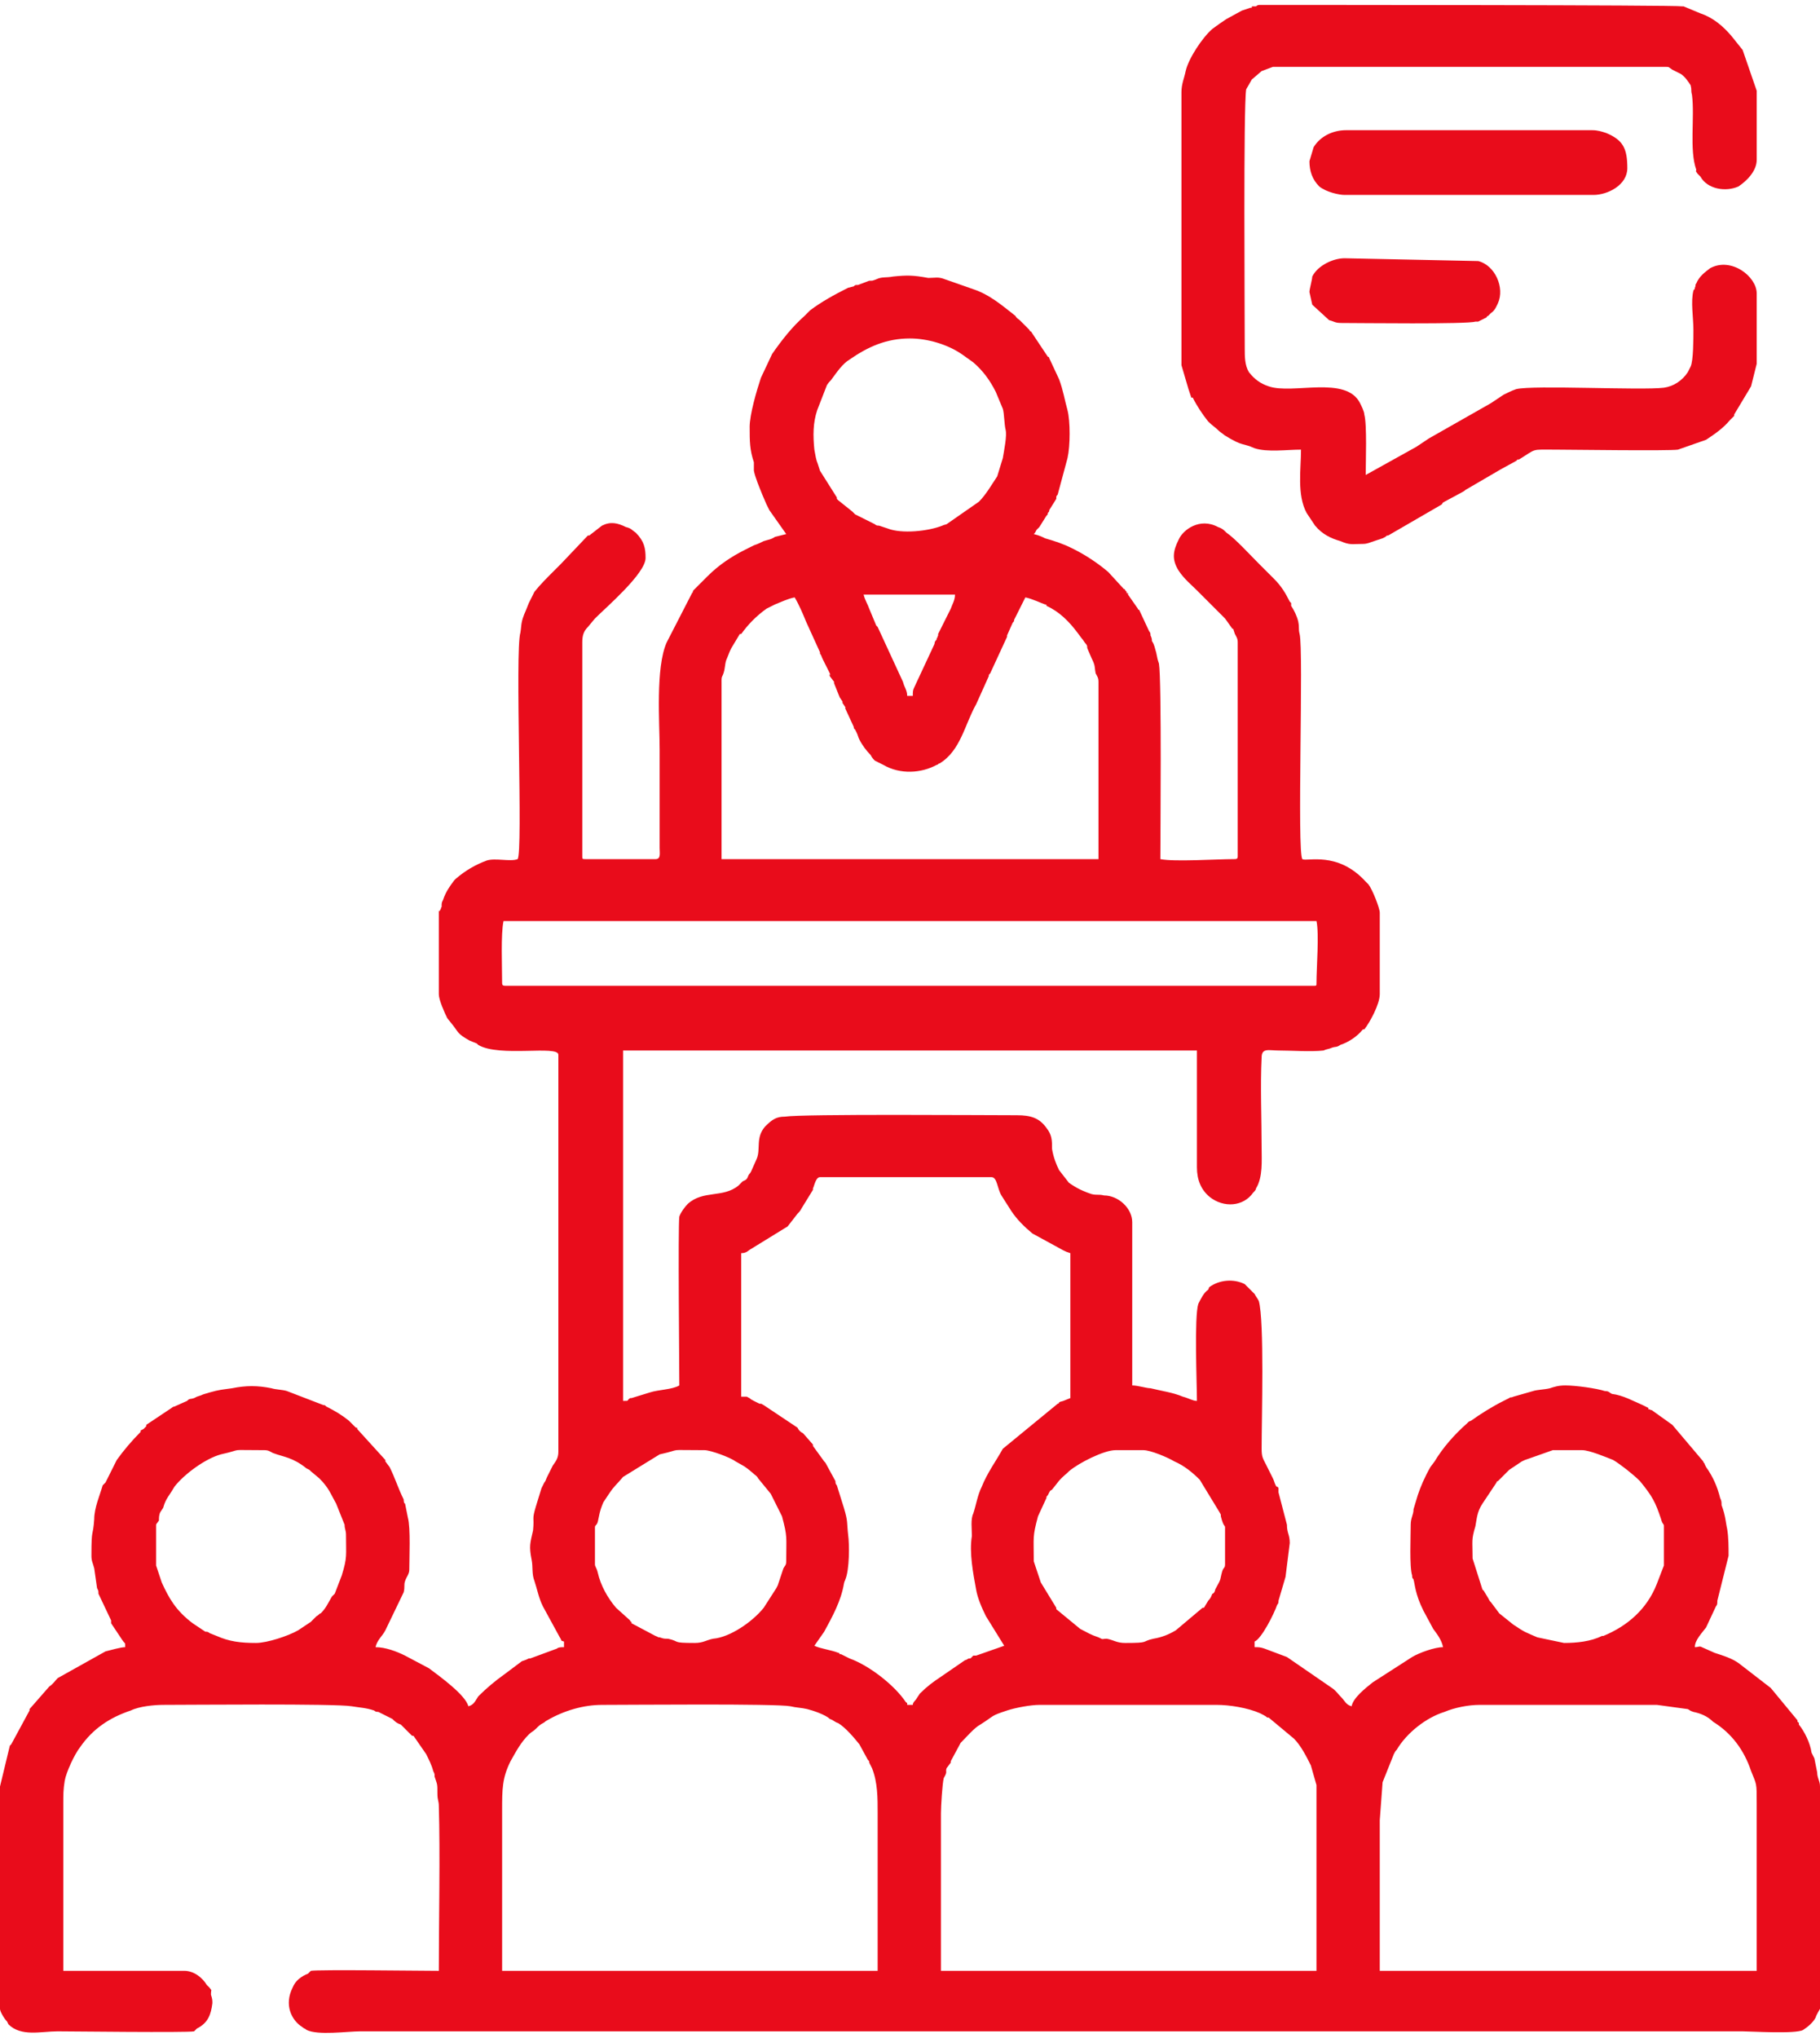 <?xml version="1.0" encoding="UTF-8"?> <svg xmlns="http://www.w3.org/2000/svg" xmlns:xlink="http://www.w3.org/1999/xlink" xmlns:xodm="http://www.corel.com/coreldraw/odm/2003" xml:space="preserve" width="84px" height="94px" version="1.1" style="shape-rendering:geometricPrecision; text-rendering:geometricPrecision; image-rendering:optimizeQuality; fill-rule:evenodd; clip-rule:evenodd" viewBox="0 0 1.294 1.441"> <defs> <style type="text/css"> .fil0 {fill:#E90C1B} </style> </defs> <g id="Capa_x0020_1">  <g id="_1800182712352"> <path class="fil0" d="M0.981 1.29l0.002 -0.027 0.008 -0.02c0.001,-0.002 0.001,-0.002 0.002,-0.003 0.007,-0.012 0.021,-0.023 0.034,-0.027 0.007,-0.003 0.017,-0.005 0.025,-0.005l0.126 0 0.022 0.003c0.002,0.001 0.001,0.001 0.004,0.002 0.005,0.001 0.01,0.003 0.014,0.007 0.013,0.008 0.022,0.02 0.027,0.035 0.004,0.01 0.004,0.008 0.004,0.023l0 0.119 -0.268 0 0 -0.107zm-0.312 -0.005c0,-0.005 0.001,-0.021 0.002,-0.025 0.003,-0.005 0.001,-0.004 0.002,-0.007l0.003 -0.004c0,-0.001 0,-0.001 0,-0.001l0.007 -0.013c0.004,-0.004 0.01,-0.011 0.014,-0.013 0.011,-0.007 0.007,-0.006 0.019,-0.01 0.006,-0.002 0.017,-0.004 0.023,-0.004l0.126 0c0.009,0 0.022,0.002 0.031,0.006 0.002,0.001 0.004,0.002 0.005,0.003 0.001,0 0.001,0 0.001,0l0.018 0.015c0,0 0,0 0,0 0.005,0.005 0.009,0.013 0.012,0.019l0.004 0.014c0,0.006 0,0.01 0,0.018l0 0.114 -0.267 0 0 -0.112zm-0.312 -0.002c0,-0.015 0,-0.023 0.006,-0.035 0.004,-0.007 0.007,-0.013 0.013,-0.019 0.002,-0.002 0.003,-0.002 0.005,-0.004 0.002,-0.002 0.003,-0.003 0.005,-0.004 0.002,-0.001 0.001,-0.001 0.003,-0.002 0,0 0,0 0,0 0.012,-0.007 0.026,-0.011 0.039,-0.011 0.02,0 0.124,-0.001 0.134,0.001 0.004,0.001 0.008,0.001 0.012,0.002 0.004,0.001 0.013,0.004 0.016,0.007 0.003,0.001 0.003,0.002 0.006,0.003 0.005,0.003 0.011,0.01 0.015,0.015l0.006 0.011c0.001,0.001 0.001,0.001 0.001,0.002l0.002 0.004c0.004,0.01 0.004,0.021 0.004,0.032l0 0.112 -0.267 0 0 -0.114zm0.378 -0.177c0,-0.018 -0.001,-0.017 0.003,-0.032l0.006 -0.013c0,-0.001 0,-0.001 0.001,-0.002l0.001 -0.002c0.001,-0.002 0.001,-0.001 0.002,-0.002 0.005,-0.006 0.004,-0.006 0.011,-0.012l0.001 -0.001c0.007,-0.006 0.025,-0.015 0.033,-0.015l0.02 0c0.005,0 0.017,0.005 0.022,0.008 0.007,0.003 0.013,0.008 0.018,0.013l0.014 0.023c0.001,0.002 0.001,0.001 0.001,0.003 0.002,0.008 0.003,0.006 0.003,0.008l0 0.026c0,0.003 -0.001,0.002 -0.002,0.005 -0.002,0.007 0,0.004 -0.005,0.013 0,0.001 -0.001,0.003 -0.002,0.003 -0.001,0.002 -0.001,0.003 -0.003,0.005l-0.003 0.005c-0.001,0 -0.001,0 -0.001,0l-0.019 0.016c-0.005,0.003 -0.01,0.005 -0.016,0.006 -0.009,0.002 -0.002,0.003 -0.02,0.003 -0.006,0 -0.008,-0.002 -0.013,-0.003 -0.004,0 -0.002,0.001 -0.006,-0.001 -0.006,-0.002 -0.007,-0.003 -0.013,-0.006l-0.017 -0.014c0,0 0,0 0,-0.001l-0.011 -0.018 -0.005 -0.015zm-0.241 0.058c-0.017,0 -0.01,-0.001 -0.019,-0.003 -0.003,0 -0.003,0 -0.006,-0.001 -0.002,0 0,0 -0.003,-0.001l-0.017 -0.009c0,-0.001 0,-0.001 0,-0.001 -0.001,0 -0.001,-0.001 -0.001,-0.001l-0.01 -0.009c-0.006,-0.007 -0.011,-0.016 -0.013,-0.025 -0.001,-0.004 -0.002,-0.004 -0.002,-0.006l0 -0.026c0,-0.002 0.001,-0.001 0.002,-0.004 0.001,-0.004 0.001,-0.007 0.004,-0.014l0.004 -0.006c0.004,-0.006 0.005,-0.006 0.01,-0.012l0.026 -0.016c0.018,-0.004 0.003,-0.003 0.032,-0.003 0.004,0 0.018,0.005 0.022,0.008 0.007,0.004 0.006,0.003 0.012,0.008 0.002,0.002 0.003,0.002 0.004,0.004l0.009 0.011c0,0 0,0 0,0l0.008 0.016c0.004,0.015 0.003,0.014 0.003,0.032 0,0.003 -0.001,0.003 -0.002,0.005l-0.004 0.012c-0.001,0.002 0,0 -0.001,0.002l-0.009 0.014c-0.008,0.01 -0.024,0.021 -0.036,0.022 -0.005,0.001 -0.007,0.003 -0.013,0.003zm0.553 -0.06c0,-0.013 -0.001,-0.013 0.002,-0.023 0.001,-0.005 0.001,-0.01 0.005,-0.016l0.01 -0.015c0,0 0,-0.001 0.001,-0.001l0.008 -0.008c0.003,-0.002 0.006,-0.004 0.009,-0.006 0.002,-0.001 0.002,-0.001 0.005,-0.002l0.017 -0.006 0.021 0c0.005,0 0.017,0.005 0.022,0.007 0.005,0.003 0.014,0.01 0.019,0.015 0.009,0.011 0.011,0.015 0.015,0.027 0.001,0.004 0.002,0.003 0.002,0.005l0 0.028 -0.005 0.013c-0.007,0.018 -0.021,0.03 -0.038,0.037l-0.001 0c-0.008,0.004 -0.018,0.005 -0.027,0.005l-0.019 -0.004c-0.009,-0.004 -0.008,-0.003 -0.017,-0.009l-0.01 -0.008c0,0 0,0 0,0l-0.006 -0.008c-0.001,-0.001 -0.001,-0.001 -0.002,-0.003l-0.003 -0.005c0,0 -0.001,-0.001 -0.001,-0.001l-0.007 -0.022zm-0.865 0.06c-0.011,0 -0.019,-0.001 -0.028,-0.005l-0.005 -0.002c-0.001,-0.001 -0.002,-0.001 -0.003,-0.001l-0.009 -0.006c-0.012,-0.009 -0.017,-0.018 -0.022,-0.029l-0.004 -0.012 0 -0.028c0,-0.002 0,-0.001 0.002,-0.004 0,-0.002 0,-0.004 0.001,-0.006l0.002 -0.003c0.002,-0.007 0.004,-0.008 0.008,-0.015 0.007,-0.009 0.022,-0.02 0.033,-0.023 0.018,-0.004 0.003,-0.003 0.031,-0.003 0.003,0 0.004,0.001 0.006,0.002 0.008,0.003 0.014,0.003 0.024,0.011l0.002 0.001c0,0 0,0 0.001,0.001l0.006 0.005c0,0 0,0 0,0 0.007,0.007 0.008,0.011 0.012,0.018l0.006 0.015c0,0.003 0.001,0.004 0.001,0.007 0,0.015 0.001,0.016 -0.003,0.029l-0.005 0.013c-0.001,0.001 -0.001,0.001 -0.002,0.002 -0.003,0.005 -0.004,0.008 -0.008,0.012 -0.001,0 -0.001,0.001 -0.003,0.002 -0.001,0.001 -0.002,0.002 -0.003,0.003 0,0 -0.001,0.001 -0.001,0.001l-0.009 0.006c-0.007,0.004 -0.022,0.009 -0.03,0.009zm0.345 -0.277c0.004,0 0.005,-0.002 0.007,-0.003l0.026 -0.016 0.007 -0.009c0.001,-0.001 0.002,-0.002 0.003,-0.004l0.008 -0.013c0,0 0,0 0,-0.001 0.001,-0.002 0.002,-0.008 0.005,-0.008l0.122 0c0.004,0 0.004,0.008 0.007,0.013l0.007 0.011c0.004,0.006 0.009,0.011 0.015,0.016l0.022 0.012c0.002,0.001 0.002,0.001 0.005,0.002l0 0.103 -0.005 0.002c-0.003,0.001 -0.001,0 -0.003,0.001 0,0.001 -0.001,0.001 -0.001,0.001 0,0 0,0 0,0l-0.039 0.032c-0.005,0.009 -0.011,0.017 -0.015,0.027 -0.003,0.006 -0.004,0.013 -0.006,0.019 -0.002,0.004 -0.001,0.011 -0.001,0.016 -0.002,0.012 0.001,0.027 0.003,0.038 0.001,0.006 0.004,0.013 0.007,0.019l0.013 0.021 -0.02 0.007c0,0 -0.001,0 -0.002,0l-0.002 0.002c-0.002,0 -0.001,0 -0.003,0.001 -0.003,0.001 0,0 -0.002,0.001l-0.016 0.011c-0.006,0.004 -0.01,0.007 -0.015,0.012l-0.002 0.003c-0.001,0.002 -0.003,0.003 -0.003,0.005l-0.004 0c0,-0.002 0,-0.001 -0.001,-0.002 -0.008,-0.012 -0.026,-0.026 -0.04,-0.031l-0.006 -0.003c-0.001,0 -0.001,0 -0.001,0 0,0 0,-0.001 -0.001,-0.001 -0.005,-0.002 -0.013,-0.003 -0.017,-0.005l0.007 -0.01c0.006,-0.011 0.012,-0.022 0.014,-0.034 0.001,-0.004 0,0 0.001,-0.003 0.003,-0.007 0.003,-0.025 0.002,-0.032 -0.001,-0.009 0,-0.009 -0.003,-0.019l-0.005 -0.016c-0.001,-0.001 -0.001,-0.002 -0.001,-0.003l-0.006 -0.011c-0.001,-0.002 -0.001,-0.002 -0.002,-0.003l-0.008 -0.011c0,0 0,-0.001 0,-0.001l-0.007 -0.008c-0.002,-0.001 -0.003,-0.002 -0.004,-0.004l-0.024 -0.016c-0.002,-0.001 -0.001,-0.001 -0.003,-0.001l-0.004 -0.002c-0.004,-0.002 -0.001,-0.001 -0.005,-0.003 -0.001,0 -0.002,0 -0.004,0l0 -0.102zm-0.17 -0.192c0,-0.011 -0.001,-0.035 0.001,-0.044l0.578 0c0.002,0.009 0,0.033 0,0.044 0,0.002 0,0.002 -0.002,0.002l-0.574 0c-0.002,0 -0.003,0 -0.003,-0.002zm0.156 -0.214c0,-0.003 0,-0.003 0.001,-0.005 0.002,-0.005 0.001,-0.008 0.003,-0.012l0.002 -0.005c0.001,-0.002 0,0 0.001,-0.002l0.006 -0.01c0,0 0,0 0.001,0 0.005,-0.007 0.011,-0.013 0.018,-0.018l0.006 -0.003c0.005,-0.002 0.009,-0.004 0.014,-0.005 0.003,0.005 0.006,0.012 0.008,0.017l0.01 0.022c0,0 0,0 0,0.001 0.001,0.001 0.001,0.002 0.002,0.004l0.005 0.01c0.001,0.003 -0.001,-0.001 0,0.002l0.003 0.004c0.001,0.002 -0.001,-0.001 0,0.001l0.004 0.01c0,0 0,0 0,0l0.002 0.003c0,0.001 0,0.001 0,0.001l0.002 0.003c0.001,0.002 -0.001,-0.001 0,0.001l0.006 0.013c0,0.001 0,0.001 0.001,0.002l0.001 0.002c0.001,0.002 0.001,0.003 0.002,0.005 0.002,0.004 0.005,0.008 0.008,0.011 0.001,0.002 0.002,0.003 0.003,0.004l0.006 0.003c0.012,0.007 0.027,0.006 0.038,0 0.001,0 0.001,-0.001 0.002,-0.001 0.015,-0.009 0.018,-0.028 0.026,-0.042l0.009 -0.02c0,-0.001 0,-0.001 0.001,-0.002l0.012 -0.026c0,0 0,-0.001 0,-0.001l0.004 -0.009c0.001,-0.001 0.001,-0.001 0.001,-0.002l0.008 -0.016c0.005,0.001 0.011,0.004 0.014,0.005 0.001,0 0.001,0 0.001,0.001 0.009,0.004 0.016,0.011 0.022,0.019l0.003 0.004c0.001,0.001 0.002,0.003 0.003,0.004 0.001,0.001 0.001,0.002 0.001,0.003l0.003 0.007c0.003,0.006 0.002,0.006 0.003,0.011 0.001,0.002 0.002,0.003 0.002,0.006l0 0.126 -0.268 0 0 -0.126zm0.101 -0.062l0.065 0c0,0.004 -0.002,0.007 -0.003,0.01l-0.009 0.018c0,0 0,0.001 0,0.001 -0.001,0.002 0,0.001 -0.001,0.002 0,0.001 0,0.001 -0.001,0.002 -0.001,0.002 0,0.001 -0.001,0.003l-0.014 0.03c-0.001,0.002 -0.001,0.003 -0.001,0.006l-0.004 0c0,-0.004 -0.002,-0.006 -0.003,-0.01l-0.018 -0.039c0,0 -0.001,-0.001 -0.001,-0.001l-0.005 -0.012c-0.001,-0.003 -0.003,-0.006 -0.004,-0.01zm0.033 -0.182c0.012,0 0.027,0.004 0.038,0.012l0.007 0.005c0.007,0.006 0.012,0.013 0.016,0.021l0.005 0.012c0.001,0.003 0.001,0.011 0.002,0.015 0.001,0.004 -0.001,0.014 -0.002,0.02l-0.004 0.013c-0.004,0.006 -0.008,0.013 -0.013,0.018 0,0 0,0 0,0l-0.023 0.016c-0.003,0.001 -0.001,0 -0.003,0.001 -0.01,0.004 -0.029,0.006 -0.039,0.002 -0.003,-0.001 -0.003,-0.001 -0.006,-0.002 -0.001,0 -0.002,0 -0.003,-0.001l-0.014 -0.007c-0.001,-0.001 -0.001,-0.001 -0.002,-0.002l-0.01 -0.008c0,0 0,0 0,0l-0.001 -0.001c0,-0.001 0,-0.001 0,-0.001l-0.012 -0.019c-0.003,-0.01 -0.002,-0.004 -0.004,-0.015 -0.001,-0.01 -0.001,-0.019 0.002,-0.028l0.007 -0.018c0.002,-0.003 0.002,-0.002 0.004,-0.005 0.003,-0.004 0.007,-0.01 0.012,-0.013 0.013,-0.009 0.026,-0.015 0.043,-0.015zm-0.114 0.063c0,0.01 0,0.016 0.003,0.025 0,0.003 0,0.004 0,0.006 0.001,0.005 0.004,0.012 0.006,0.017l0.003 0.007c0.001,0.002 0.001,0.002 0.002,0.004l0.012 0.017 -0.008 0.002c-0.003,0.002 -0.005,0.002 -0.008,0.003 -0.002,0.001 -0.004,0.002 -0.007,0.003l-0.006 0.003c-0.01,0.005 -0.019,0.011 -0.027,0.019l-0.01 0.01c-0.001,0.002 0,0.001 -0.001,0.002l-0.018 0.035c-0.008,0.018 -0.005,0.057 -0.005,0.076l0 0.07c0,0.004 0.001,0.008 -0.003,0.008l-0.049 0c-0.003,0 -0.003,0 -0.003,-0.002l0 -0.152c0,-0.005 0.001,-0.008 0.004,-0.011l0.005 -0.006c0.008,-0.008 0.036,-0.032 0.036,-0.043 0,-0.007 -0.001,-0.012 -0.007,-0.018l0 0c-0.003,-0.002 -0.003,-0.003 -0.007,-0.004 -0.006,-0.003 -0.011,-0.004 -0.017,-0.001l-0.009 0.007c0,0 0,0 -0.001,0l-0.019 0.02c0,0 0,0 0,0l-0.006 0.006c-0.004,0.004 -0.009,0.009 -0.013,0.014l-0.004 0.008c0,0 0,0 0,0l-0.002 0.005c-0.004,0.009 -0.003,0.01 -0.004,0.016 -0.004,0.013 0.002,0.157 -0.002,0.161 -0.005,0.002 -0.016,-0.001 -0.022,0.001 -0.008,0.003 -0.015,0.007 -0.022,0.013l-0.001 0.001c-0.003,0.004 -0.006,0.008 -0.008,0.014 -0.001,0.002 -0.001,0.002 -0.001,0.005 -0.001,0.001 0,0.001 -0.001,0.002 -0.001,0.003 -0.001,-0.002 -0.001,0.002l0 0.058c0,0.004 0.004,0.013 0.006,0.017l0.004 0.005c0.004,0.005 0.003,0.006 0.012,0.011l0.005 0.002c0,0 0.001,0.001 0.001,0.001 0.015,0.009 0.057,0 0.057,0.007l0 0.282c0,0.005 -0.002,0.007 -0.004,0.01l-0.004 0.008c-0.001,0.002 -0.001,0.003 -0.002,0.004 -0.001,0.002 -0.001,0.002 -0.002,0.004l-0.004 0.013c-0.003,0.01 -0.001,0.007 -0.002,0.017 -0.002,0.009 -0.003,0.011 -0.001,0.021 0.001,0.005 0,0.01 0.002,0.015 0.002,0.006 0.003,0.012 0.006,0.018l0.012 0.022c0.002,0.003 0,0.002 0.003,0.003l0 0.004c-0.002,0 -0.004,0 -0.005,0.001l-0.019 0.007c0,0 -0.001,0 -0.001,0 -0.002,0.001 -0.002,0.001 -0.005,0.002l-0.012 0.009c-0.007,0.005 -0.013,0.01 -0.019,0.016 -0.002,0.003 -0.003,0.006 -0.007,0.007 -0.002,-0.008 -0.02,-0.021 -0.028,-0.027l-0.017 -0.009c-0.006,-0.003 -0.014,-0.006 -0.021,-0.006 0.001,-0.005 0.005,-0.008 0.007,-0.012l0.013 -0.027c0.001,-0.004 0,-0.005 0.001,-0.008 0.001,-0.003 0.003,-0.005 0.003,-0.008 0,-0.008 0.001,-0.03 -0.001,-0.037l-0.002 -0.01c-0.001,0 -0.001,-0.003 -0.001,-0.003 -0.004,-0.008 -0.006,-0.015 -0.01,-0.023l-0.003 -0.004c0,0 0,0 0,-0.001l-0.02 -0.022c0,-0.001 0,-0.001 -0.001,-0.001l-0.005 -0.005c-0.005,-0.004 -0.01,-0.007 -0.016,-0.01 -0.001,-0.001 -0.001,-0.001 -0.002,-0.001l-0.026 -0.01c-0.003,-0.001 -0.008,-0.001 -0.011,-0.002 -0.01,-0.002 -0.018,-0.002 -0.028,0 -0.007,0.001 -0.009,0.001 -0.016,0.003 -0.003,0.001 -0.004,0.001 -0.006,0.002 -0.003,0.001 0,0 -0.003,0.001l-0.002 0.001c-0.003,0.001 -0.003,0 -0.005,0.002l-0.009 0.004c-0.001,0 -0.002,0.001 -0.002,0.001 -0.006,0.004 -0.012,0.008 -0.018,0.012l0 0.001c-0.001,0.001 -0.002,0.002 -0.002,0.002l-0.002 0.001c0,0.001 0,0.001 0,0.001 -0.006,0.006 -0.012,0.013 -0.017,0.02l-0.008 0.016c-0.001,0.001 -0.001,0.001 -0.002,0.002 -0.002,0.007 -0.006,0.016 -0.006,0.024 -0.001,0.014 -0.002,0.005 -0.002,0.026 0,0.004 0.001,0.005 0.002,0.009l0.002 0.014c0.001,0.002 0.001,0.002 0.001,0.004l0.009 0.019c0,0.002 0,0.001 0,0.002l0.008 0.012c0.002,0.003 0.002,0.001 0.002,0.005 -0.003,0 -0.01,0.002 -0.014,0.003l-0.034 0.019c-0.002,0.002 -0.003,0.004 -0.006,0.006l-0.014 0.016c0,0 0,0 0,0 0,0 0,0.001 0,0.001l-0.013 0.024c-0.001,0.001 -0.001,0.001 -0.001,0.001l-0.007 0.029 0 0.158c0,0.002 0.003,0.007 0.005,0.009l0.001 0.002c0.009,0.009 0.023,0.005 0.035,0.005 0.008,0 0.092,0.001 0.097,0l0.002 -0.002c0.008,-0.004 0.01,-0.01 0.011,-0.018 0,-0.002 0,-0.003 -0.001,-0.006 0,-0.005 0.001,-0.002 -0.001,-0.005l-0.002 -0.002c-0.003,-0.005 -0.009,-0.01 -0.016,-0.01l-0.086 0 0 -0.119c0,-0.006 0,-0.01 0.001,-0.016 0.001,-0.006 0.007,-0.019 0.011,-0.024 0.009,-0.013 0.021,-0.021 0.036,-0.026 0.006,-0.003 0.017,-0.004 0.023,-0.004 0.02,0 0.122,-0.001 0.134,0.001 0.006,0.001 0.01,0.001 0.016,0.003 0.001,0.001 0.002,0.001 0.003,0.001l0.01 0.005c0.002,0.002 0.003,0.003 0.006,0.004l0.008 0.008c0,0 0.001,0 0.001,0l0.009 0.013c0.002,0.004 0.004,0.008 0.005,0.012 0.001,0.002 0.001,0.002 0.001,0.004 0.002,0.006 0.002,0.005 0.002,0.012 0,0.005 0.001,0.005 0.001,0.009 0.001,0.033 0,0.082 0,0.117 -0.012,0 -0.086,-0.001 -0.091,0l-0.002 0.002c-0.005,0.002 -0.009,0.005 -0.011,0.01 -0.006,0.012 -0.001,0.023 0.007,0.028 0.001,0.001 0.002,0.001 0.003,0.002 0.008,0.004 0.029,0.001 0.038,0.001l0.983 0c0.006,0 0.038,0.002 0.043,-0.001 0.003,-0.002 0.007,-0.005 0.009,-0.009 0,-0.001 0.003,-0.006 0.003,-0.006l0 -0.158c0,-0.004 -0.002,-0.006 -0.002,-0.01l-0.002 -0.01c-0.001,-0.002 -0.001,-0.002 -0.002,-0.004 -0.001,-0.007 -0.005,-0.015 -0.009,-0.02 0,-0.002 0,-0.001 -0.001,-0.002 0,0 0,-0.001 0,-0.001l-0.019 -0.023 -0.022 -0.017c-0.005,-0.004 -0.012,-0.006 -0.018,-0.008l-0.009 -0.004c-0.002,-0.001 -0.002,0 -0.005,0 0,-0.005 0.005,-0.01 0.008,-0.014l0.007 -0.015c0.001,-0.001 0.001,-0.002 0.001,-0.004l0.008 -0.032c0,-0.006 0,-0.013 -0.001,-0.019 -0.001,-0.004 -0.001,-0.009 -0.004,-0.017 0,-0.002 0,-0.003 -0.001,-0.005 -0.002,-0.008 -0.005,-0.015 -0.01,-0.022l-0.001 -0.002c0,-0.001 -0.001,-0.001 -0.001,-0.002l-0.022 -0.026 -0.014 -0.01c-0.001,-0.001 -0.001,0 -0.002,-0.001 0,0 0,0 -0.001,0 0,-0.001 0,-0.001 0,-0.001l-0.004 -0.002c-0.007,-0.003 -0.014,-0.007 -0.022,-0.008 -0.002,-0.001 -0.002,-0.002 -0.005,-0.002 -0.006,-0.002 -0.021,-0.004 -0.028,-0.004 -0.005,0 -0.008,0.001 -0.011,0.002 -0.004,0.001 -0.009,0.001 -0.012,0.002l-0.014 0.004c-0.002,0.001 -0.002,0 -0.003,0.001l-0.004 0.002c0,0 0,0 0,0 -0.008,0.004 -0.016,0.009 -0.023,0.014 -0.002,0.001 -0.001,0 -0.003,0.002 -0.009,0.008 -0.017,0.017 -0.023,0.027l-0.003 0.004c0,0 0,0 0,0 -0.004,0.007 -0.007,0.014 -0.009,0.02l-0.003 0.01c0,0.004 -0.002,0.006 -0.002,0.011 0,0.008 -0.001,0.03 0.001,0.036 0,0.003 0.001,0.002 0.001,0.003 0.001,0.003 0.001,0.01 0.007,0.022l0.007 0.013c0.003,0.004 0.006,0.008 0.007,0.013 -0.006,0 -0.017,0.004 -0.022,0.007l-0.028 0.018c-0.005,0.004 -0.014,0.011 -0.015,0.017 -0.004,-0.001 -0.005,-0.004 -0.007,-0.006 -0.003,-0.003 -0.004,-0.005 -0.007,-0.007l-0.032 -0.022 -0.016 -0.006c-0.003,-0.001 -0.004,-0.001 -0.007,-0.001l0 -0.004c0.005,-0.002 0.014,-0.02 0.016,-0.026 0.001,-0.001 0.001,-0.002 0.001,-0.003l0.005 -0.017 0.003 -0.024c0,-0.006 -0.002,-0.007 -0.002,-0.013l-0.006 -0.023c0,-0.001 0,-0.001 0,-0.003 -0.001,-0.002 -0.001,0 -0.002,-0.002 -0.001,-0.002 -0.001,-0.003 -0.002,-0.005l-0.005 -0.01c-0.002,-0.004 -0.003,-0.005 -0.003,-0.011 0,-0.021 0.002,-0.091 -0.002,-0.105 -0.001,-0.002 -0.002,-0.003 -0.003,-0.005l-0.007 -0.007c-0.008,-0.004 -0.018,-0.003 -0.025,0.002 -0.001,0.001 0,0 -0.001,0.002 -0.003,0.002 -0.005,0.006 -0.007,0.01 -0.003,0.009 -0.001,0.057 -0.001,0.069 -0.003,0 -0.006,-0.002 -0.01,-0.003 -0.007,-0.003 -0.015,-0.004 -0.023,-0.006 -0.003,0 -0.009,-0.002 -0.013,-0.002l0 -0.116c0,-0.01 -0.01,-0.019 -0.02,-0.019 -0.004,-0.001 -0.005,0 -0.009,-0.001 -0.009,-0.003 -0.013,-0.006 -0.016,-0.008l-0.007 -0.009c-0.002,-0.004 -0.004,-0.009 -0.005,-0.015 0,-0.006 0,-0.01 -0.004,-0.015 -0.005,-0.007 -0.011,-0.009 -0.021,-0.009 -0.023,0 -0.152,-0.001 -0.165,0.001 -0.006,0 -0.009,0.002 -0.014,0.007 -0.007,0.008 -0.003,0.016 -0.006,0.023l-0.004 0.009c-0.001,0.002 -0.001,0.001 -0.002,0.003 -0.001,0.003 -0.002,0.003 -0.004,0.004 -0.001,0.001 -0.001,0.001 -0.002,0.002 0,0 -0.001,0.001 -0.001,0.001 -0.011,0.009 -0.025,0.003 -0.036,0.013 -0.002,0.002 -0.005,0.006 -0.006,0.009 -0.001,0.006 0,0.112 0,0.12 -0.005,0.003 -0.015,0.003 -0.021,0.005l-0.013 0.004c-0.001,0 -0.001,0 -0.001,0 -0.003,0.002 0,0.002 -0.005,0.002l0 -0.249 0.408 0 0 0.083c0,0.009 0.003,0.016 0.009,0.021 0.01,0.008 0.024,0.007 0.031,-0.003 0.001,-0.001 0.002,-0.002 0.002,-0.003 0.005,-0.008 0.004,-0.02 0.004,-0.029 0,-0.02 -0.001,-0.044 0,-0.064 0,-0.007 0.005,-0.005 0.012,-0.005 0.009,0 0.023,0.001 0.032,0 0.002,-0.001 0.004,-0.001 0.006,-0.002 0.003,-0.001 0.003,0 0.006,-0.002 0.006,-0.002 0.012,-0.006 0.016,-0.011 0,0 0.001,0 0.001,0 0.004,-0.005 0.011,-0.018 0.011,-0.025l0 -0.058c0,-0.003 -0.005,-0.016 -0.008,-0.02l-0.002 -0.002c-0.02,-0.022 -0.042,-0.014 -0.045,-0.016 -0.004,-0.004 0.001,-0.149 -0.002,-0.16 -0.001,-0.004 0,-0.004 -0.001,-0.009 -0.001,-0.004 -0.003,-0.008 -0.005,-0.011 0,0 0,-0.001 0,-0.001l0 -0.001c0,0 -0.001,-0.001 -0.001,-0.001 -0.003,-0.006 -0.006,-0.011 -0.011,-0.016l-0.009 -0.009c0,0 0,0 0,0l-0.002 -0.002c0,0 0,0 0,0 -0.006,-0.006 -0.017,-0.018 -0.023,-0.022 -0.002,-0.002 -0.003,-0.003 -0.006,-0.004 -0.013,-0.007 -0.025,0.002 -0.028,0.009 -0.004,0.008 -0.005,0.014 0,0.022 0.004,0.006 0.009,0.01 0.013,0.014 0.002,0.002 0.004,0.004 0.007,0.007 0.004,0.004 0.008,0.008 0.013,0.013l0.005 0.007c0.001,0.001 0.001,0 0.001,0.001l0.001 0.003c0.001,0.002 0.002,0.003 0.002,0.006l0 0.152c0,0.002 -0.001,0.002 -0.003,0.002 -0.012,0 -0.042,0.002 -0.052,0 0,-0.015 0.001,-0.127 -0.001,-0.139 -0.001,-0.003 -0.001,-0.003 -0.002,-0.008 -0.001,-0.003 -0.001,-0.005 -0.003,-0.008 0,-0.001 0,-0.002 -0.001,-0.004 0,-0.001 0,-0.002 -0.001,-0.003l-0.007 -0.015c-0.001,-0.001 -0.001,0 -0.001,-0.001l-0.007 -0.01c0,0 0,-0.001 0,-0.001 0,0 0,0 -0.001,0 0,0 0,-0.001 0,-0.001l-0.001 -0.001c0,0 0,-0.001 -0.001,-0.001l-0.011 -0.012c-0.007,-0.006 -0.016,-0.012 -0.024,-0.016l-0.002 -0.001c-0.006,-0.003 -0.012,-0.005 -0.019,-0.007 -0.002,-0.001 -0.004,-0.002 -0.008,-0.003 0.001,-0.001 0.001,-0.001 0.002,-0.003l0.002 -0.002c0,0 0,0 0,0l0.005 -0.008c0.001,-0.001 0.001,-0.001 0.001,-0.002 0.001,-0.001 0.001,-0.001 0.001,-0.002l0.005 -0.008c0,-0.002 0,-0.002 0.001,-0.003l0.007 -0.026c0.002,-0.009 0.002,-0.026 0,-0.034 -0.002,-0.007 -0.003,-0.014 -0.006,-0.022l-0.007 -0.015c0,-0.001 -0.001,-0.001 -0.001,-0.001l-0.012 -0.018c0,0 -0.001,0 -0.001,-0.001 0,0 -0.001,-0.001 -0.001,-0.001l-0.006 -0.006c-0.001,-0.001 -0.002,-0.001 -0.003,-0.003 -0.009,-0.007 -0.018,-0.015 -0.03,-0.019l-0.02 -0.007c-0.005,-0.002 -0.007,-0.001 -0.012,-0.001 -0.011,-0.002 -0.015,-0.002 -0.025,-0.001 -0.005,0.001 -0.008,0 -0.012,0.002 -0.003,0.001 -0.002,0.001 -0.005,0.001l-0.008 0.003c-0.002,0 -0.002,0 -0.003,0.001l-0.004 0.001c-0.01,0.005 -0.019,0.01 -0.027,0.016l-0.004 0.004c-0.009,0.008 -0.016,0.017 -0.023,0.027l-0.008 0.017c-0.003,0.009 -0.008,0.026 -0.008,0.035z"></path> <path class="fil0" d="M0.84 0.062l0 0.194 0.005 0.017c0,0 0,0 0,0l0.002 0.006c0,0 0,0 0.001,0 0.003,0.006 0.007,0.012 0.011,0.017 0.003,0.003 0.005,0.004 0.008,0.007l0.004 0.003c0.013,0.008 0.012,0.005 0.021,0.009 0.009,0.003 0.023,0.001 0.033,0.001 0,0.014 -0.003,0.032 0.004,0.045l0.006 0.009c0.005,0.006 0.011,0.009 0.018,0.011 0.007,0.003 0.008,0.002 0.016,0.002 0.003,0 0.005,-0.001 0.008,-0.002l0.006 -0.002c0,0 0.002,-0.001 0.002,-0.001 0.001,-0.001 0.001,-0.001 0.002,-0.001l0.038 -0.022c0.001,-0.001 0,-0.001 0.002,-0.002l0.013 -0.007c0.002,-0.001 0.001,-0.001 0.003,-0.002l0.024 -0.014c0,0 0,0 0,0l0.011 -0.006c0,0 0,0 0,0 0,0 0.001,-0.001 0.001,-0.001l0.001 0c0.013,-0.008 0.008,-0.007 0.026,-0.007 0.008,0 0.081,0.001 0.087,0l0.02 -0.007c0.006,-0.004 0.012,-0.008 0.017,-0.014l0.003 -0.003c0,0 0,0 0,-0.001l0.012 -0.02 0.004 -0.016 0 -0.05c0,-0.012 -0.018,-0.026 -0.033,-0.018 -0.004,0.003 -0.008,0.006 -0.01,0.011 -0.001,0.001 0,0.001 -0.001,0.003 0,0.002 0,0 -0.001,0.002 -0.002,0.008 0,0.019 0,0.028 0,0.006 0,0.022 -0.002,0.026l-0.002 0.004c-0.004,0.006 -0.01,0.01 -0.017,0.011 -0.016,0.002 -0.093,-0.002 -0.105,0.001 -0.003,0.001 -0.007,0.003 -0.009,0.004 -0.003,0.002 -0.006,0.004 -0.009,0.006l-0.044 0.025c-0.003,0.002 -0.006,0.004 -0.009,0.006l-0.036 0.02c0,-0.009 0.001,-0.036 -0.001,-0.043 0,-0.002 -0.002,-0.006 -0.003,-0.008 -0.01,-0.02 -0.048,-0.006 -0.065,-0.012 -0.006,-0.002 -0.01,-0.005 -0.014,-0.01 -0.003,-0.005 -0.003,-0.011 -0.003,-0.017 0,-0.025 -0.001,-0.171 0.001,-0.184l0.004 -0.007c0,0 0,0 0,0l0.007 -0.006c0,0 0.008,-0.003 0.008,-0.003l0.279 0c0.003,0 0.002,0 0.005,0.002l0.006 0.003c0.003,0.002 0.005,0.005 0.007,0.008 0.001,0.004 0,0.003 0.001,0.007 0.002,0.016 -0.002,0.039 0.003,0.053 0,0.002 -0.001,0 0.001,0.003l0.002 0.002c0.005,0.009 0.018,0.011 0.027,0.007 0.006,-0.004 0.013,-0.011 0.013,-0.019l0 -0.049 -0.01 -0.029 -0.008 -0.01c-0.006,-0.007 -0.013,-0.013 -0.022,-0.016l-0.012 -0.005c0,0 -0.001,0 -0.001,0 -0.004,-0.001 -0.27,-0.001 -0.3,-0.001 -0.001,0 -0.002,0 -0.003,0.001l-0.002 0c0,0 0,0 0,0 -0.001,0 -0.001,0 -0.001,0.001 0,0 -0.001,0 -0.001,0 -0.003,0.001 -0.003,0.001 -0.006,0.002l-0.011 0.006c-0.003,0.002 -0.006,0.004 -0.01,0.007 -0.007,0.006 -0.017,0.021 -0.019,0.03 -0.001,0.005 -0.003,0.009 -0.003,0.015z"></path> <path class="fil0" d="M0.931 0.111c0,0.007 0.002,0.013 0.007,0.018 0.005,0.004 0.014,0.006 0.018,0.006l0.177 0c0.01,0 0.024,-0.007 0.024,-0.019 0,-0.014 -0.003,-0.02 -0.015,-0.025 -0.003,-0.001 -0.006,-0.002 -0.01,-0.002l-0.175 0c-0.009,0 -0.018,0.004 -0.023,0.012l-0.003 0.01z"></path> <path class="fil0" d="M0.931 0.204l0.002 0.009 0.012 0.011c0.004,0.001 0.004,0.002 0.009,0.002 0.012,0 0.09,0.001 0.095,-0.001 0.002,0 0.001,0 0.002,0l0.006 -0.003c0,0 0,-0.001 0.001,-0.001l0.002 -0.002c0.003,-0.002 0.004,-0.005 0.005,-0.007 0.005,-0.011 -0.002,-0.027 -0.014,-0.03l-0.095 -0.002c-0.008,0 -0.019,0.005 -0.023,0.013 0,0.002 -0.002,0.009 -0.002,0.011z"></path> </g> </g> </svg> 